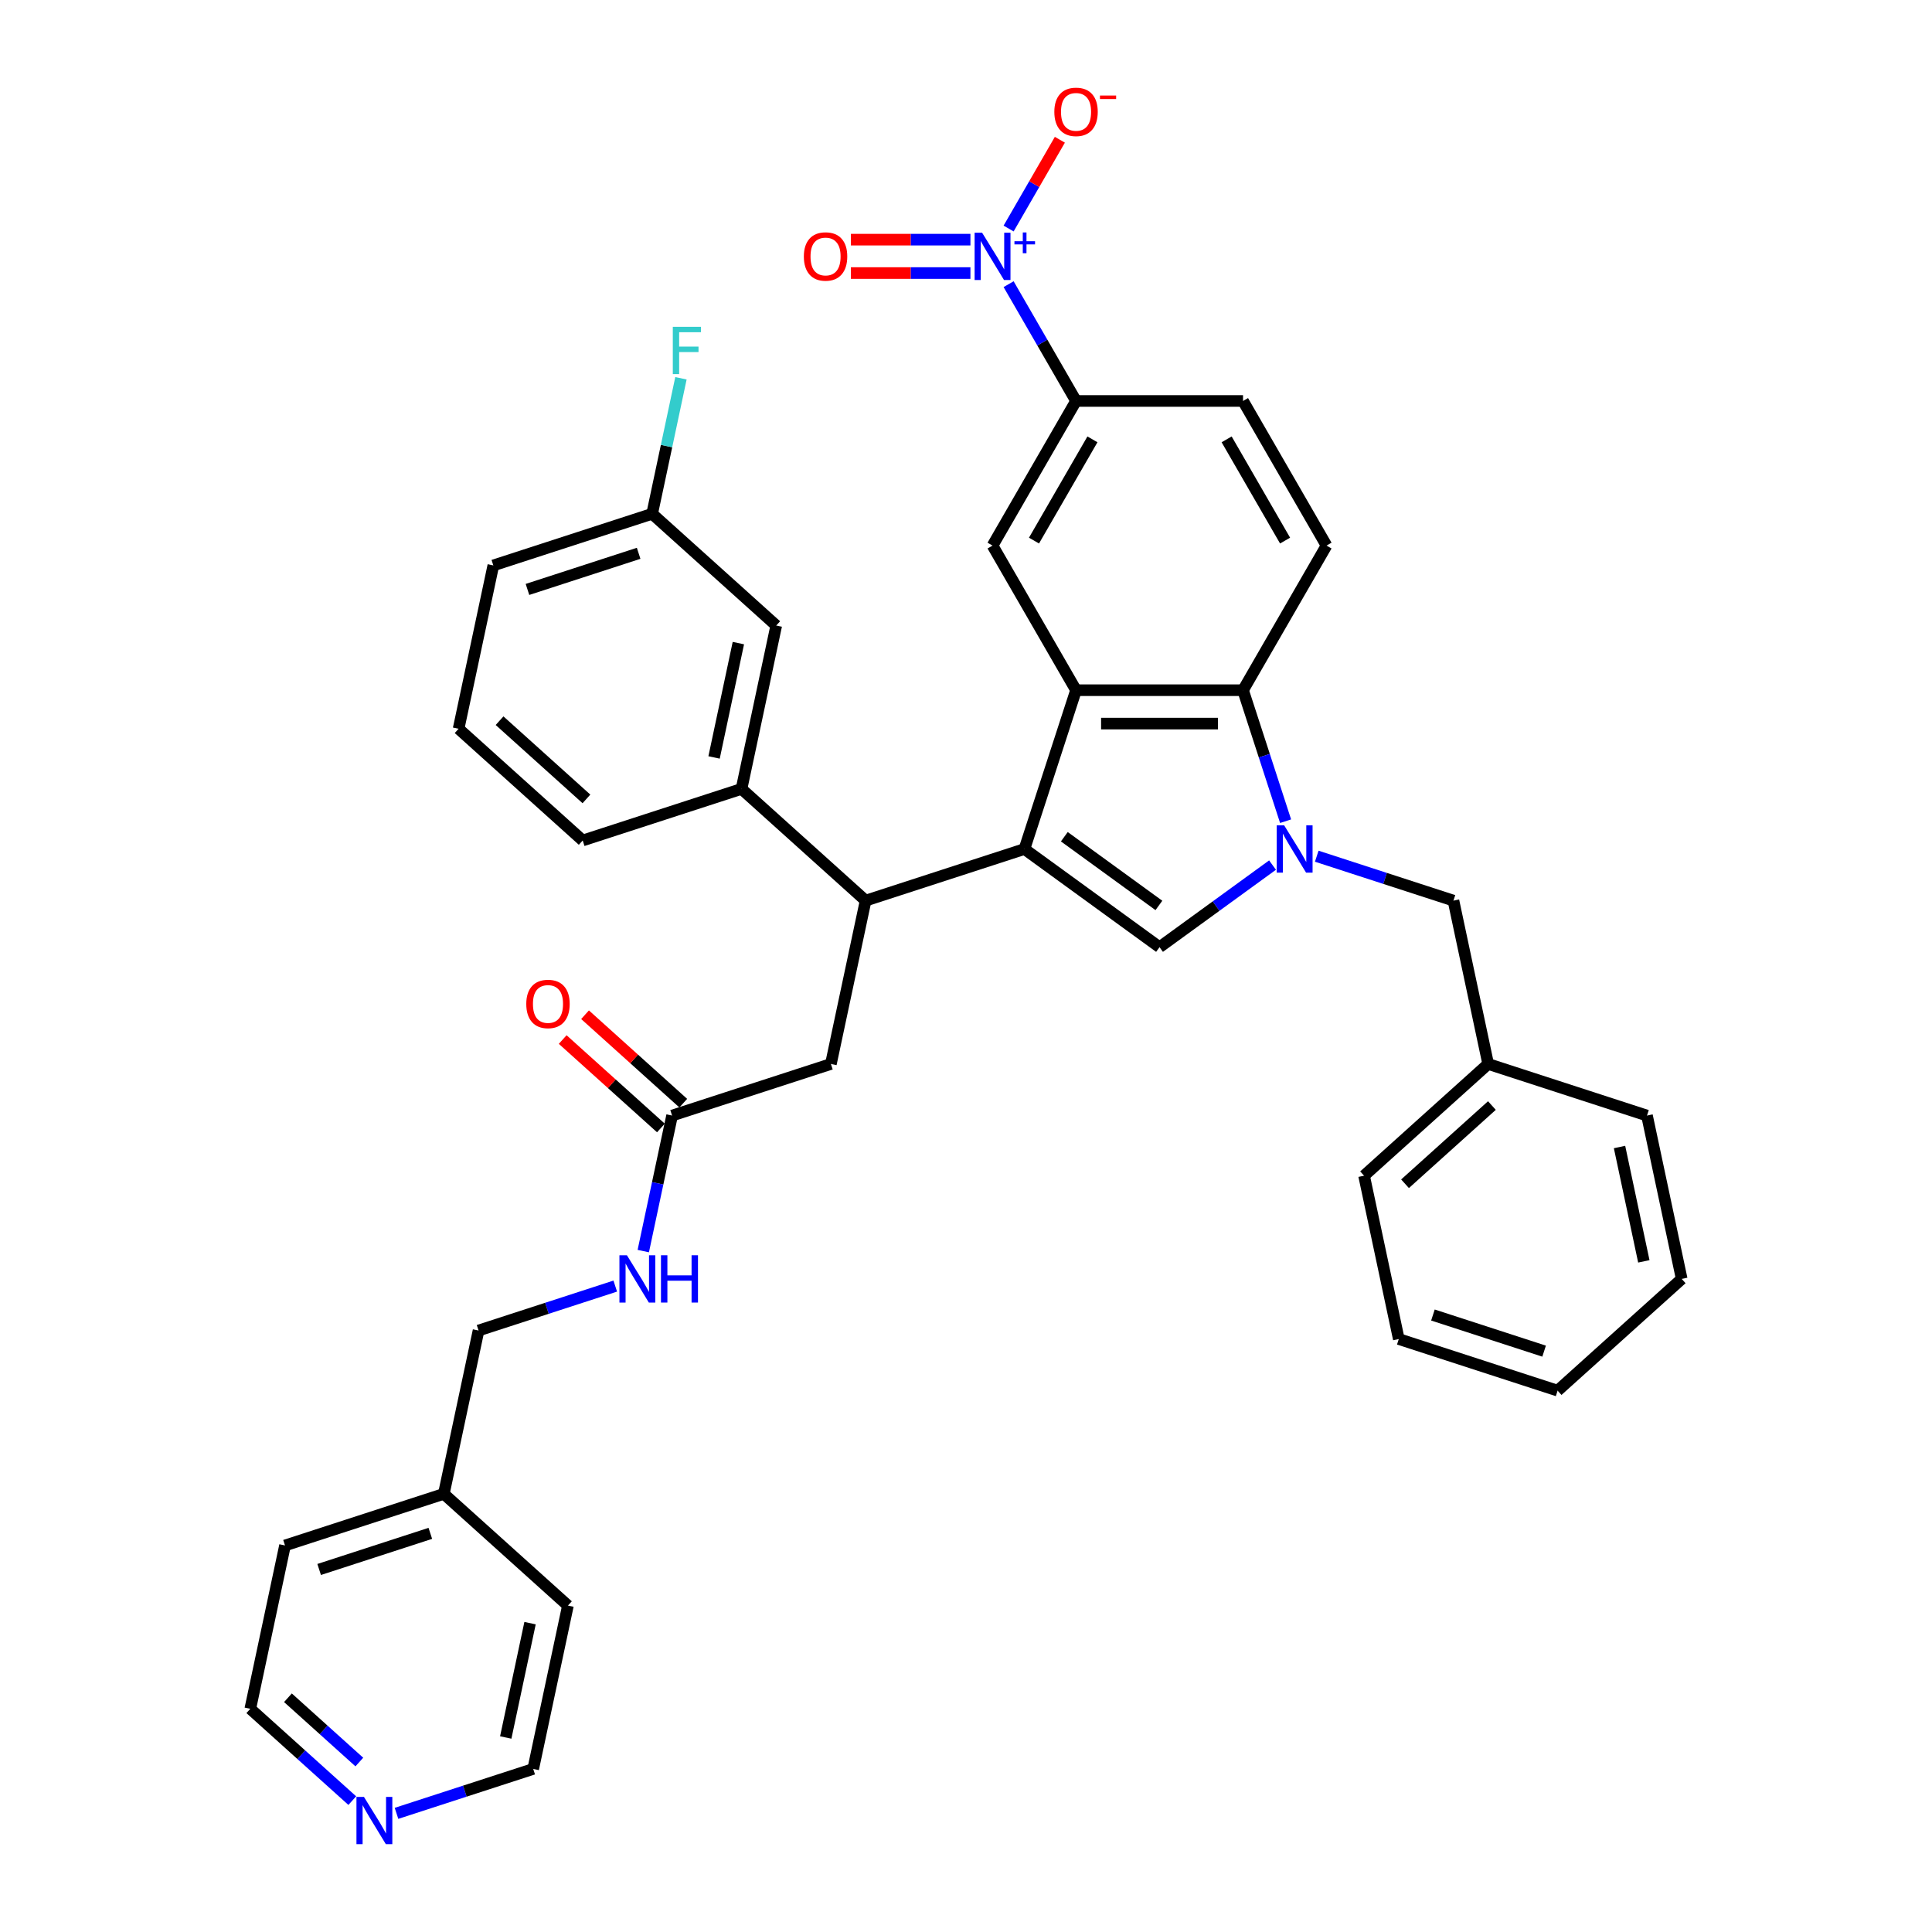 <?xml version='1.0' encoding='iso-8859-1'?>
<svg version='1.1' baseProfile='full'
              xmlns='http://www.w3.org/2000/svg'
                      xmlns:rdkit='http://www.rdkit.org/xml'
                      xmlns:xlink='http://www.w3.org/1999/xlink'
                  xml:space='preserve'
width='1000px' height='1000px' viewBox='0 0 1000 1000'>
<!-- END OF HEADER -->
<rect style='opacity:1.0;fill:#FFFFFF;stroke:none' width='1000' height='1000' x='0' y='0'> </rect>
<path class='bond-0' d='M 182.34,932.002 L 155.945,908.237' style='fill:none;fill-rule:evenodd;stroke:#0000FF;stroke-width:6px;stroke-linecap:butt;stroke-linejoin:miter;stroke-opacity:1' />
<path class='bond-0' d='M 155.945,908.237 L 129.551,884.471' style='fill:none;fill-rule:evenodd;stroke:#000000;stroke-width:6px;stroke-linecap:butt;stroke-linejoin:miter;stroke-opacity:1' />
<path class='bond-0' d='M 185.989,912.026 L 167.512,895.39' style='fill:none;fill-rule:evenodd;stroke:#0000FF;stroke-width:6px;stroke-linecap:butt;stroke-linejoin:miter;stroke-opacity:1' />
<path class='bond-0' d='M 167.512,895.39 L 149.036,878.754' style='fill:none;fill-rule:evenodd;stroke:#000000;stroke-width:6px;stroke-linecap:butt;stroke-linejoin:miter;stroke-opacity:1' />
<path class='bond-1' d='M 205.228,938.588 L 240.607,927.092' style='fill:none;fill-rule:evenodd;stroke:#0000FF;stroke-width:6px;stroke-linecap:butt;stroke-linejoin:miter;stroke-opacity:1' />
<path class='bond-1' d='M 240.607,927.092 L 275.987,915.597' style='fill:none;fill-rule:evenodd;stroke:#000000;stroke-width:6px;stroke-linecap:butt;stroke-linejoin:miter;stroke-opacity:1' />
<path class='bond-2' d='M 347.87,577.416 L 340.415,612.489' style='fill:none;fill-rule:evenodd;stroke:#000000;stroke-width:6px;stroke-linecap:butt;stroke-linejoin:miter;stroke-opacity:1' />
<path class='bond-2' d='M 340.415,612.489 L 332.96,647.561' style='fill:none;fill-rule:evenodd;stroke:#0000FF;stroke-width:6px;stroke-linecap:butt;stroke-linejoin:miter;stroke-opacity:1' />
<path class='bond-3' d='M 353.653,570.993 L 328.236,548.106' style='fill:none;fill-rule:evenodd;stroke:#000000;stroke-width:6px;stroke-linecap:butt;stroke-linejoin:miter;stroke-opacity:1' />
<path class='bond-3' d='M 328.236,548.106 L 302.818,525.22' style='fill:none;fill-rule:evenodd;stroke:#FF0000;stroke-width:6px;stroke-linecap:butt;stroke-linejoin:miter;stroke-opacity:1' />
<path class='bond-3' d='M 342.086,583.839 L 316.668,560.953' style='fill:none;fill-rule:evenodd;stroke:#000000;stroke-width:6px;stroke-linecap:butt;stroke-linejoin:miter;stroke-opacity:1' />
<path class='bond-3' d='M 316.668,560.953 L 291.251,538.067' style='fill:none;fill-rule:evenodd;stroke:#FF0000;stroke-width:6px;stroke-linecap:butt;stroke-linejoin:miter;stroke-opacity:1' />
<path class='bond-4' d='M 347.87,577.416 L 430.073,550.706' style='fill:none;fill-rule:evenodd;stroke:#000000;stroke-width:6px;stroke-linecap:butt;stroke-linejoin:miter;stroke-opacity:1' />
<path class='bond-5' d='M 318.455,665.68 L 283.075,677.175' style='fill:none;fill-rule:evenodd;stroke:#0000FF;stroke-width:6px;stroke-linecap:butt;stroke-linejoin:miter;stroke-opacity:1' />
<path class='bond-5' d='M 283.075,677.175 L 247.696,688.671' style='fill:none;fill-rule:evenodd;stroke:#000000;stroke-width:6px;stroke-linecap:butt;stroke-linejoin:miter;stroke-opacity:1' />
<path class='bond-6' d='M 229.725,773.216 L 293.958,831.052' style='fill:none;fill-rule:evenodd;stroke:#000000;stroke-width:6px;stroke-linecap:butt;stroke-linejoin:miter;stroke-opacity:1' />
<path class='bond-7' d='M 229.725,773.216 L 247.696,688.671' style='fill:none;fill-rule:evenodd;stroke:#000000;stroke-width:6px;stroke-linecap:butt;stroke-linejoin:miter;stroke-opacity:1' />
<path class='bond-8' d='M 229.725,773.216 L 147.521,799.926' style='fill:none;fill-rule:evenodd;stroke:#000000;stroke-width:6px;stroke-linecap:butt;stroke-linejoin:miter;stroke-opacity:1' />
<path class='bond-8' d='M 222.736,793.663 L 165.194,812.36' style='fill:none;fill-rule:evenodd;stroke:#000000;stroke-width:6px;stroke-linecap:butt;stroke-linejoin:miter;stroke-opacity:1' />
<path class='bond-9' d='M 643.391,357.248 L 654.407,391.15' style='fill:none;fill-rule:evenodd;stroke:#000000;stroke-width:6px;stroke-linecap:butt;stroke-linejoin:miter;stroke-opacity:1' />
<path class='bond-9' d='M 654.407,391.15 L 665.422,425.052' style='fill:none;fill-rule:evenodd;stroke:#0000FF;stroke-width:6px;stroke-linecap:butt;stroke-linejoin:miter;stroke-opacity:1' />
<path class='bond-10' d='M 643.391,357.248 L 556.957,357.248' style='fill:none;fill-rule:evenodd;stroke:#000000;stroke-width:6px;stroke-linecap:butt;stroke-linejoin:miter;stroke-opacity:1' />
<path class='bond-10' d='M 630.426,374.535 L 569.922,374.535' style='fill:none;fill-rule:evenodd;stroke:#000000;stroke-width:6px;stroke-linecap:butt;stroke-linejoin:miter;stroke-opacity:1' />
<path class='bond-11' d='M 643.391,357.248 L 686.608,282.394' style='fill:none;fill-rule:evenodd;stroke:#000000;stroke-width:6px;stroke-linecap:butt;stroke-linejoin:miter;stroke-opacity:1' />
<path class='bond-12' d='M 681.545,443.17 L 716.925,454.666' style='fill:none;fill-rule:evenodd;stroke:#0000FF;stroke-width:6px;stroke-linecap:butt;stroke-linejoin:miter;stroke-opacity:1' />
<path class='bond-12' d='M 716.925,454.666 L 752.304,466.161' style='fill:none;fill-rule:evenodd;stroke:#000000;stroke-width:6px;stroke-linecap:butt;stroke-linejoin:miter;stroke-opacity:1' />
<path class='bond-13' d='M 658.657,447.766 L 629.416,469.011' style='fill:none;fill-rule:evenodd;stroke:#0000FF;stroke-width:6px;stroke-linecap:butt;stroke-linejoin:miter;stroke-opacity:1' />
<path class='bond-13' d='M 629.416,469.011 L 600.174,490.256' style='fill:none;fill-rule:evenodd;stroke:#000000;stroke-width:6px;stroke-linecap:butt;stroke-linejoin:miter;stroke-opacity:1' />
<path class='bond-14' d='M 600.174,490.256 L 530.248,439.452' style='fill:none;fill-rule:evenodd;stroke:#000000;stroke-width:6px;stroke-linecap:butt;stroke-linejoin:miter;stroke-opacity:1' />
<path class='bond-14' d='M 599.846,468.65 L 550.898,433.087' style='fill:none;fill-rule:evenodd;stroke:#000000;stroke-width:6px;stroke-linecap:butt;stroke-linejoin:miter;stroke-opacity:1' />
<path class='bond-15' d='M 556.957,357.248 L 530.248,439.452' style='fill:none;fill-rule:evenodd;stroke:#000000;stroke-width:6px;stroke-linecap:butt;stroke-linejoin:miter;stroke-opacity:1' />
<path class='bond-16' d='M 556.957,357.248 L 513.74,282.394' style='fill:none;fill-rule:evenodd;stroke:#000000;stroke-width:6px;stroke-linecap:butt;stroke-linejoin:miter;stroke-opacity:1' />
<path class='bond-17' d='M 530.248,439.452 L 448.044,466.161' style='fill:none;fill-rule:evenodd;stroke:#000000;stroke-width:6px;stroke-linecap:butt;stroke-linejoin:miter;stroke-opacity:1' />
<path class='bond-18' d='M 686.608,282.394 L 643.391,207.54' style='fill:none;fill-rule:evenodd;stroke:#000000;stroke-width:6px;stroke-linecap:butt;stroke-linejoin:miter;stroke-opacity:1' />
<path class='bond-18' d='M 665.155,279.809 L 634.903,227.411' style='fill:none;fill-rule:evenodd;stroke:#000000;stroke-width:6px;stroke-linecap:butt;stroke-linejoin:miter;stroke-opacity:1' />
<path class='bond-19' d='M 556.957,207.54 L 539.506,177.313' style='fill:none;fill-rule:evenodd;stroke:#000000;stroke-width:6px;stroke-linecap:butt;stroke-linejoin:miter;stroke-opacity:1' />
<path class='bond-19' d='M 539.506,177.313 L 522.054,147.086' style='fill:none;fill-rule:evenodd;stroke:#0000FF;stroke-width:6px;stroke-linecap:butt;stroke-linejoin:miter;stroke-opacity:1' />
<path class='bond-20' d='M 556.957,207.54 L 643.391,207.54' style='fill:none;fill-rule:evenodd;stroke:#000000;stroke-width:6px;stroke-linecap:butt;stroke-linejoin:miter;stroke-opacity:1' />
<path class='bond-21' d='M 556.957,207.54 L 513.74,282.394' style='fill:none;fill-rule:evenodd;stroke:#000000;stroke-width:6px;stroke-linecap:butt;stroke-linejoin:miter;stroke-opacity:1' />
<path class='bond-21' d='M 565.446,227.411 L 535.194,279.809' style='fill:none;fill-rule:evenodd;stroke:#000000;stroke-width:6px;stroke-linecap:butt;stroke-linejoin:miter;stroke-opacity:1' />
<path class='bond-22' d='M 448.044,466.161 L 383.811,408.326' style='fill:none;fill-rule:evenodd;stroke:#000000;stroke-width:6px;stroke-linecap:butt;stroke-linejoin:miter;stroke-opacity:1' />
<path class='bond-23' d='M 448.044,466.161 L 430.073,550.706' style='fill:none;fill-rule:evenodd;stroke:#000000;stroke-width:6px;stroke-linecap:butt;stroke-linejoin:miter;stroke-opacity:1' />
<path class='bond-24' d='M 401.782,323.78 L 383.811,408.326' style='fill:none;fill-rule:evenodd;stroke:#000000;stroke-width:6px;stroke-linecap:butt;stroke-linejoin:miter;stroke-opacity:1' />
<path class='bond-24' d='M 382.177,332.868 L 369.598,392.05' style='fill:none;fill-rule:evenodd;stroke:#000000;stroke-width:6px;stroke-linecap:butt;stroke-linejoin:miter;stroke-opacity:1' />
<path class='bond-25' d='M 401.782,323.78 L 337.549,265.945' style='fill:none;fill-rule:evenodd;stroke:#000000;stroke-width:6px;stroke-linecap:butt;stroke-linejoin:miter;stroke-opacity:1' />
<path class='bond-26' d='M 337.549,265.945 L 345.004,230.872' style='fill:none;fill-rule:evenodd;stroke:#000000;stroke-width:6px;stroke-linecap:butt;stroke-linejoin:miter;stroke-opacity:1' />
<path class='bond-26' d='M 345.004,230.872 L 352.459,195.799' style='fill:none;fill-rule:evenodd;stroke:#33CCCC;stroke-width:6px;stroke-linecap:butt;stroke-linejoin:miter;stroke-opacity:1' />
<path class='bond-27' d='M 337.549,265.945 L 255.345,292.654' style='fill:none;fill-rule:evenodd;stroke:#000000;stroke-width:6px;stroke-linecap:butt;stroke-linejoin:miter;stroke-opacity:1' />
<path class='bond-27' d='M 330.56,286.392 L 273.018,305.089' style='fill:none;fill-rule:evenodd;stroke:#000000;stroke-width:6px;stroke-linecap:butt;stroke-linejoin:miter;stroke-opacity:1' />
<path class='bond-28' d='M 383.811,408.326 L 301.607,435.035' style='fill:none;fill-rule:evenodd;stroke:#000000;stroke-width:6px;stroke-linecap:butt;stroke-linejoin:miter;stroke-opacity:1' />
<path class='bond-29' d='M 237.374,377.2 L 301.607,435.035' style='fill:none;fill-rule:evenodd;stroke:#000000;stroke-width:6px;stroke-linecap:butt;stroke-linejoin:miter;stroke-opacity:1' />
<path class='bond-29' d='M 258.577,373.028 L 303.54,413.513' style='fill:none;fill-rule:evenodd;stroke:#000000;stroke-width:6px;stroke-linecap:butt;stroke-linejoin:miter;stroke-opacity:1' />
<path class='bond-30' d='M 237.374,377.2 L 255.345,292.654' style='fill:none;fill-rule:evenodd;stroke:#000000;stroke-width:6px;stroke-linecap:butt;stroke-linejoin:miter;stroke-opacity:1' />
<path class='bond-31' d='M 522.054,118.286 L 535.319,95.31' style='fill:none;fill-rule:evenodd;stroke:#0000FF;stroke-width:6px;stroke-linecap:butt;stroke-linejoin:miter;stroke-opacity:1' />
<path class='bond-31' d='M 535.319,95.31 L 548.584,72.335' style='fill:none;fill-rule:evenodd;stroke:#FF0000;stroke-width:6px;stroke-linecap:butt;stroke-linejoin:miter;stroke-opacity:1' />
<path class='bond-32' d='M 502.296,124.043 L 471.357,124.043' style='fill:none;fill-rule:evenodd;stroke:#0000FF;stroke-width:6px;stroke-linecap:butt;stroke-linejoin:miter;stroke-opacity:1' />
<path class='bond-32' d='M 471.357,124.043 L 440.417,124.043' style='fill:none;fill-rule:evenodd;stroke:#FF0000;stroke-width:6px;stroke-linecap:butt;stroke-linejoin:miter;stroke-opacity:1' />
<path class='bond-32' d='M 502.296,141.329 L 471.357,141.329' style='fill:none;fill-rule:evenodd;stroke:#0000FF;stroke-width:6px;stroke-linecap:butt;stroke-linejoin:miter;stroke-opacity:1' />
<path class='bond-32' d='M 471.357,141.329 L 440.417,141.329' style='fill:none;fill-rule:evenodd;stroke:#FF0000;stroke-width:6px;stroke-linecap:butt;stroke-linejoin:miter;stroke-opacity:1' />
<path class='bond-33' d='M 752.304,466.161 L 770.275,550.706' style='fill:none;fill-rule:evenodd;stroke:#000000;stroke-width:6px;stroke-linecap:butt;stroke-linejoin:miter;stroke-opacity:1' />
<path class='bond-34' d='M 770.275,550.706 L 706.042,608.542' style='fill:none;fill-rule:evenodd;stroke:#000000;stroke-width:6px;stroke-linecap:butt;stroke-linejoin:miter;stroke-opacity:1' />
<path class='bond-34' d='M 772.207,572.228 L 727.244,612.713' style='fill:none;fill-rule:evenodd;stroke:#000000;stroke-width:6px;stroke-linecap:butt;stroke-linejoin:miter;stroke-opacity:1' />
<path class='bond-35' d='M 770.275,550.706 L 852.479,577.416' style='fill:none;fill-rule:evenodd;stroke:#000000;stroke-width:6px;stroke-linecap:butt;stroke-linejoin:miter;stroke-opacity:1' />
<path class='bond-36' d='M 706.042,608.542 L 724.013,693.087' style='fill:none;fill-rule:evenodd;stroke:#000000;stroke-width:6px;stroke-linecap:butt;stroke-linejoin:miter;stroke-opacity:1' />
<path class='bond-37' d='M 852.479,577.416 L 870.449,661.961' style='fill:none;fill-rule:evenodd;stroke:#000000;stroke-width:6px;stroke-linecap:butt;stroke-linejoin:miter;stroke-opacity:1' />
<path class='bond-37' d='M 838.265,593.692 L 850.845,652.874' style='fill:none;fill-rule:evenodd;stroke:#000000;stroke-width:6px;stroke-linecap:butt;stroke-linejoin:miter;stroke-opacity:1' />
<path class='bond-38' d='M 870.449,661.961 L 806.216,719.797' style='fill:none;fill-rule:evenodd;stroke:#000000;stroke-width:6px;stroke-linecap:butt;stroke-linejoin:miter;stroke-opacity:1' />
<path class='bond-39' d='M 724.013,693.087 L 806.216,719.797' style='fill:none;fill-rule:evenodd;stroke:#000000;stroke-width:6px;stroke-linecap:butt;stroke-linejoin:miter;stroke-opacity:1' />
<path class='bond-39' d='M 741.685,680.653 L 799.228,699.35' style='fill:none;fill-rule:evenodd;stroke:#000000;stroke-width:6px;stroke-linecap:butt;stroke-linejoin:miter;stroke-opacity:1' />
<path class='bond-40' d='M 129.551,884.471 L 147.521,799.926' style='fill:none;fill-rule:evenodd;stroke:#000000;stroke-width:6px;stroke-linecap:butt;stroke-linejoin:miter;stroke-opacity:1' />
<path class='bond-41' d='M 275.987,915.597 L 293.958,831.052' style='fill:none;fill-rule:evenodd;stroke:#000000;stroke-width:6px;stroke-linecap:butt;stroke-linejoin:miter;stroke-opacity:1' />
<path class='bond-41' d='M 261.774,899.321 L 274.353,840.139' style='fill:none;fill-rule:evenodd;stroke:#000000;stroke-width:6px;stroke-linecap:butt;stroke-linejoin:miter;stroke-opacity:1' />
<path  class='atom-0' d='M 188.373 930.067
L 196.394 943.032
Q 197.189 944.312, 198.468 946.628
Q 199.748 948.945, 199.817 949.083
L 199.817 930.067
L 203.067 930.067
L 203.067 954.545
L 199.713 954.545
L 191.104 940.37
Q 190.102 938.711, 189.03 936.809
Q 187.993 934.908, 187.681 934.32
L 187.681 954.545
L 184.501 954.545
L 184.501 930.067
L 188.373 930.067
' fill='#0000FF'/>
<path  class='atom-2' d='M 324.488 649.722
L 332.509 662.687
Q 333.305 663.966, 334.584 666.283
Q 335.863 668.599, 335.932 668.738
L 335.932 649.722
L 339.182 649.722
L 339.182 674.2
L 335.829 674.2
L 327.22 660.025
Q 326.217 658.366, 325.145 656.464
Q 324.108 654.562, 323.797 653.975
L 323.797 674.2
L 320.616 674.2
L 320.616 649.722
L 324.488 649.722
' fill='#0000FF'/>
<path  class='atom-2' d='M 342.121 649.722
L 345.44 649.722
L 345.44 660.129
L 357.956 660.129
L 357.956 649.722
L 361.275 649.722
L 361.275 674.2
L 357.956 674.2
L 357.956 662.895
L 345.44 662.895
L 345.44 674.2
L 342.121 674.2
L 342.121 649.722
' fill='#0000FF'/>
<path  class='atom-3' d='M 272.4 519.65
Q 272.4 513.772, 275.305 510.488
Q 278.209 507.203, 283.637 507.203
Q 289.065 507.203, 291.969 510.488
Q 294.873 513.772, 294.873 519.65
Q 294.873 525.596, 291.935 528.984
Q 288.996 532.338, 283.637 532.338
Q 278.243 532.338, 275.305 528.984
Q 272.4 525.631, 272.4 519.65
M 283.637 529.572
Q 287.371 529.572, 289.376 527.083
Q 291.416 524.559, 291.416 519.65
Q 291.416 514.844, 289.376 512.424
Q 287.371 509.969, 283.637 509.969
Q 279.903 509.969, 277.863 512.389
Q 275.858 514.809, 275.858 519.65
Q 275.858 524.594, 277.863 527.083
Q 279.903 529.572, 283.637 529.572
' fill='#FF0000'/>
<path  class='atom-6' d='M 664.69 427.213
L 672.711 440.178
Q 673.506 441.457, 674.786 443.773
Q 676.065 446.09, 676.134 446.228
L 676.134 427.213
L 679.384 427.213
L 679.384 451.691
L 676.03 451.691
L 667.421 437.516
Q 666.419 435.856, 665.347 433.954
Q 664.31 432.053, 663.999 431.465
L 663.999 451.691
L 660.818 451.691
L 660.818 427.213
L 664.69 427.213
' fill='#0000FF'/>
<path  class='atom-19' d='M 348.242 169.16
L 362.797 169.16
L 362.797 171.961
L 351.526 171.961
L 351.526 179.394
L 361.552 179.394
L 361.552 182.229
L 351.526 182.229
L 351.526 193.639
L 348.242 193.639
L 348.242 169.16
' fill='#33CCCC'/>
<path  class='atom-23' d='M 508.329 120.447
L 516.351 133.412
Q 517.146 134.691, 518.425 137.008
Q 519.704 139.324, 519.773 139.462
L 519.773 120.447
L 523.023 120.447
L 523.023 144.925
L 519.67 144.925
L 511.061 130.75
Q 510.058 129.09, 508.986 127.189
Q 507.949 125.287, 507.638 124.699
L 507.638 144.925
L 504.457 144.925
L 504.457 120.447
L 508.329 120.447
' fill='#0000FF'/>
<path  class='atom-23' d='M 525.077 124.859
L 529.39 124.859
L 529.39 120.318
L 531.306 120.318
L 531.306 124.859
L 535.733 124.859
L 535.733 126.502
L 531.306 126.502
L 531.306 131.066
L 529.39 131.066
L 529.39 126.502
L 525.077 126.502
L 525.077 124.859
' fill='#0000FF'/>
<path  class='atom-24' d='M 545.721 57.901
Q 545.721 52.023, 548.625 48.739
Q 551.529 45.455, 556.957 45.455
Q 562.385 45.455, 565.289 48.739
Q 568.194 52.023, 568.194 57.901
Q 568.194 63.848, 565.255 67.236
Q 562.316 70.59, 556.957 70.59
Q 551.564 70.59, 548.625 67.236
Q 545.721 63.882, 545.721 57.901
M 556.957 67.824
Q 560.691 67.824, 562.696 65.334
Q 564.736 62.81, 564.736 57.901
Q 564.736 53.095, 562.696 50.675
Q 560.691 48.22, 556.957 48.22
Q 553.223 48.22, 551.183 50.641
Q 549.178 53.061, 549.178 57.901
Q 549.178 62.845, 551.183 65.334
Q 553.223 67.824, 556.957 67.824
' fill='#FF0000'/>
<path  class='atom-24' d='M 569.335 49.45
L 577.709 49.45
L 577.709 51.275
L 569.335 51.275
L 569.335 49.45
' fill='#FF0000'/>
<path  class='atom-26' d='M 416.07 132.755
Q 416.07 126.878, 418.974 123.593
Q 421.878 120.309, 427.306 120.309
Q 432.734 120.309, 435.638 123.593
Q 438.543 126.878, 438.543 132.755
Q 438.543 138.702, 435.604 142.09
Q 432.665 145.444, 427.306 145.444
Q 421.913 145.444, 418.974 142.09
Q 416.07 138.736, 416.07 132.755
M 427.306 142.678
Q 431.04 142.678, 433.045 140.188
Q 435.085 137.665, 435.085 132.755
Q 435.085 127.949, 433.045 125.529
Q 431.04 123.074, 427.306 123.074
Q 423.572 123.074, 421.532 125.495
Q 419.527 127.915, 419.527 132.755
Q 419.527 137.699, 421.532 140.188
Q 423.572 142.678, 427.306 142.678
' fill='#FF0000'/>
</svg>
